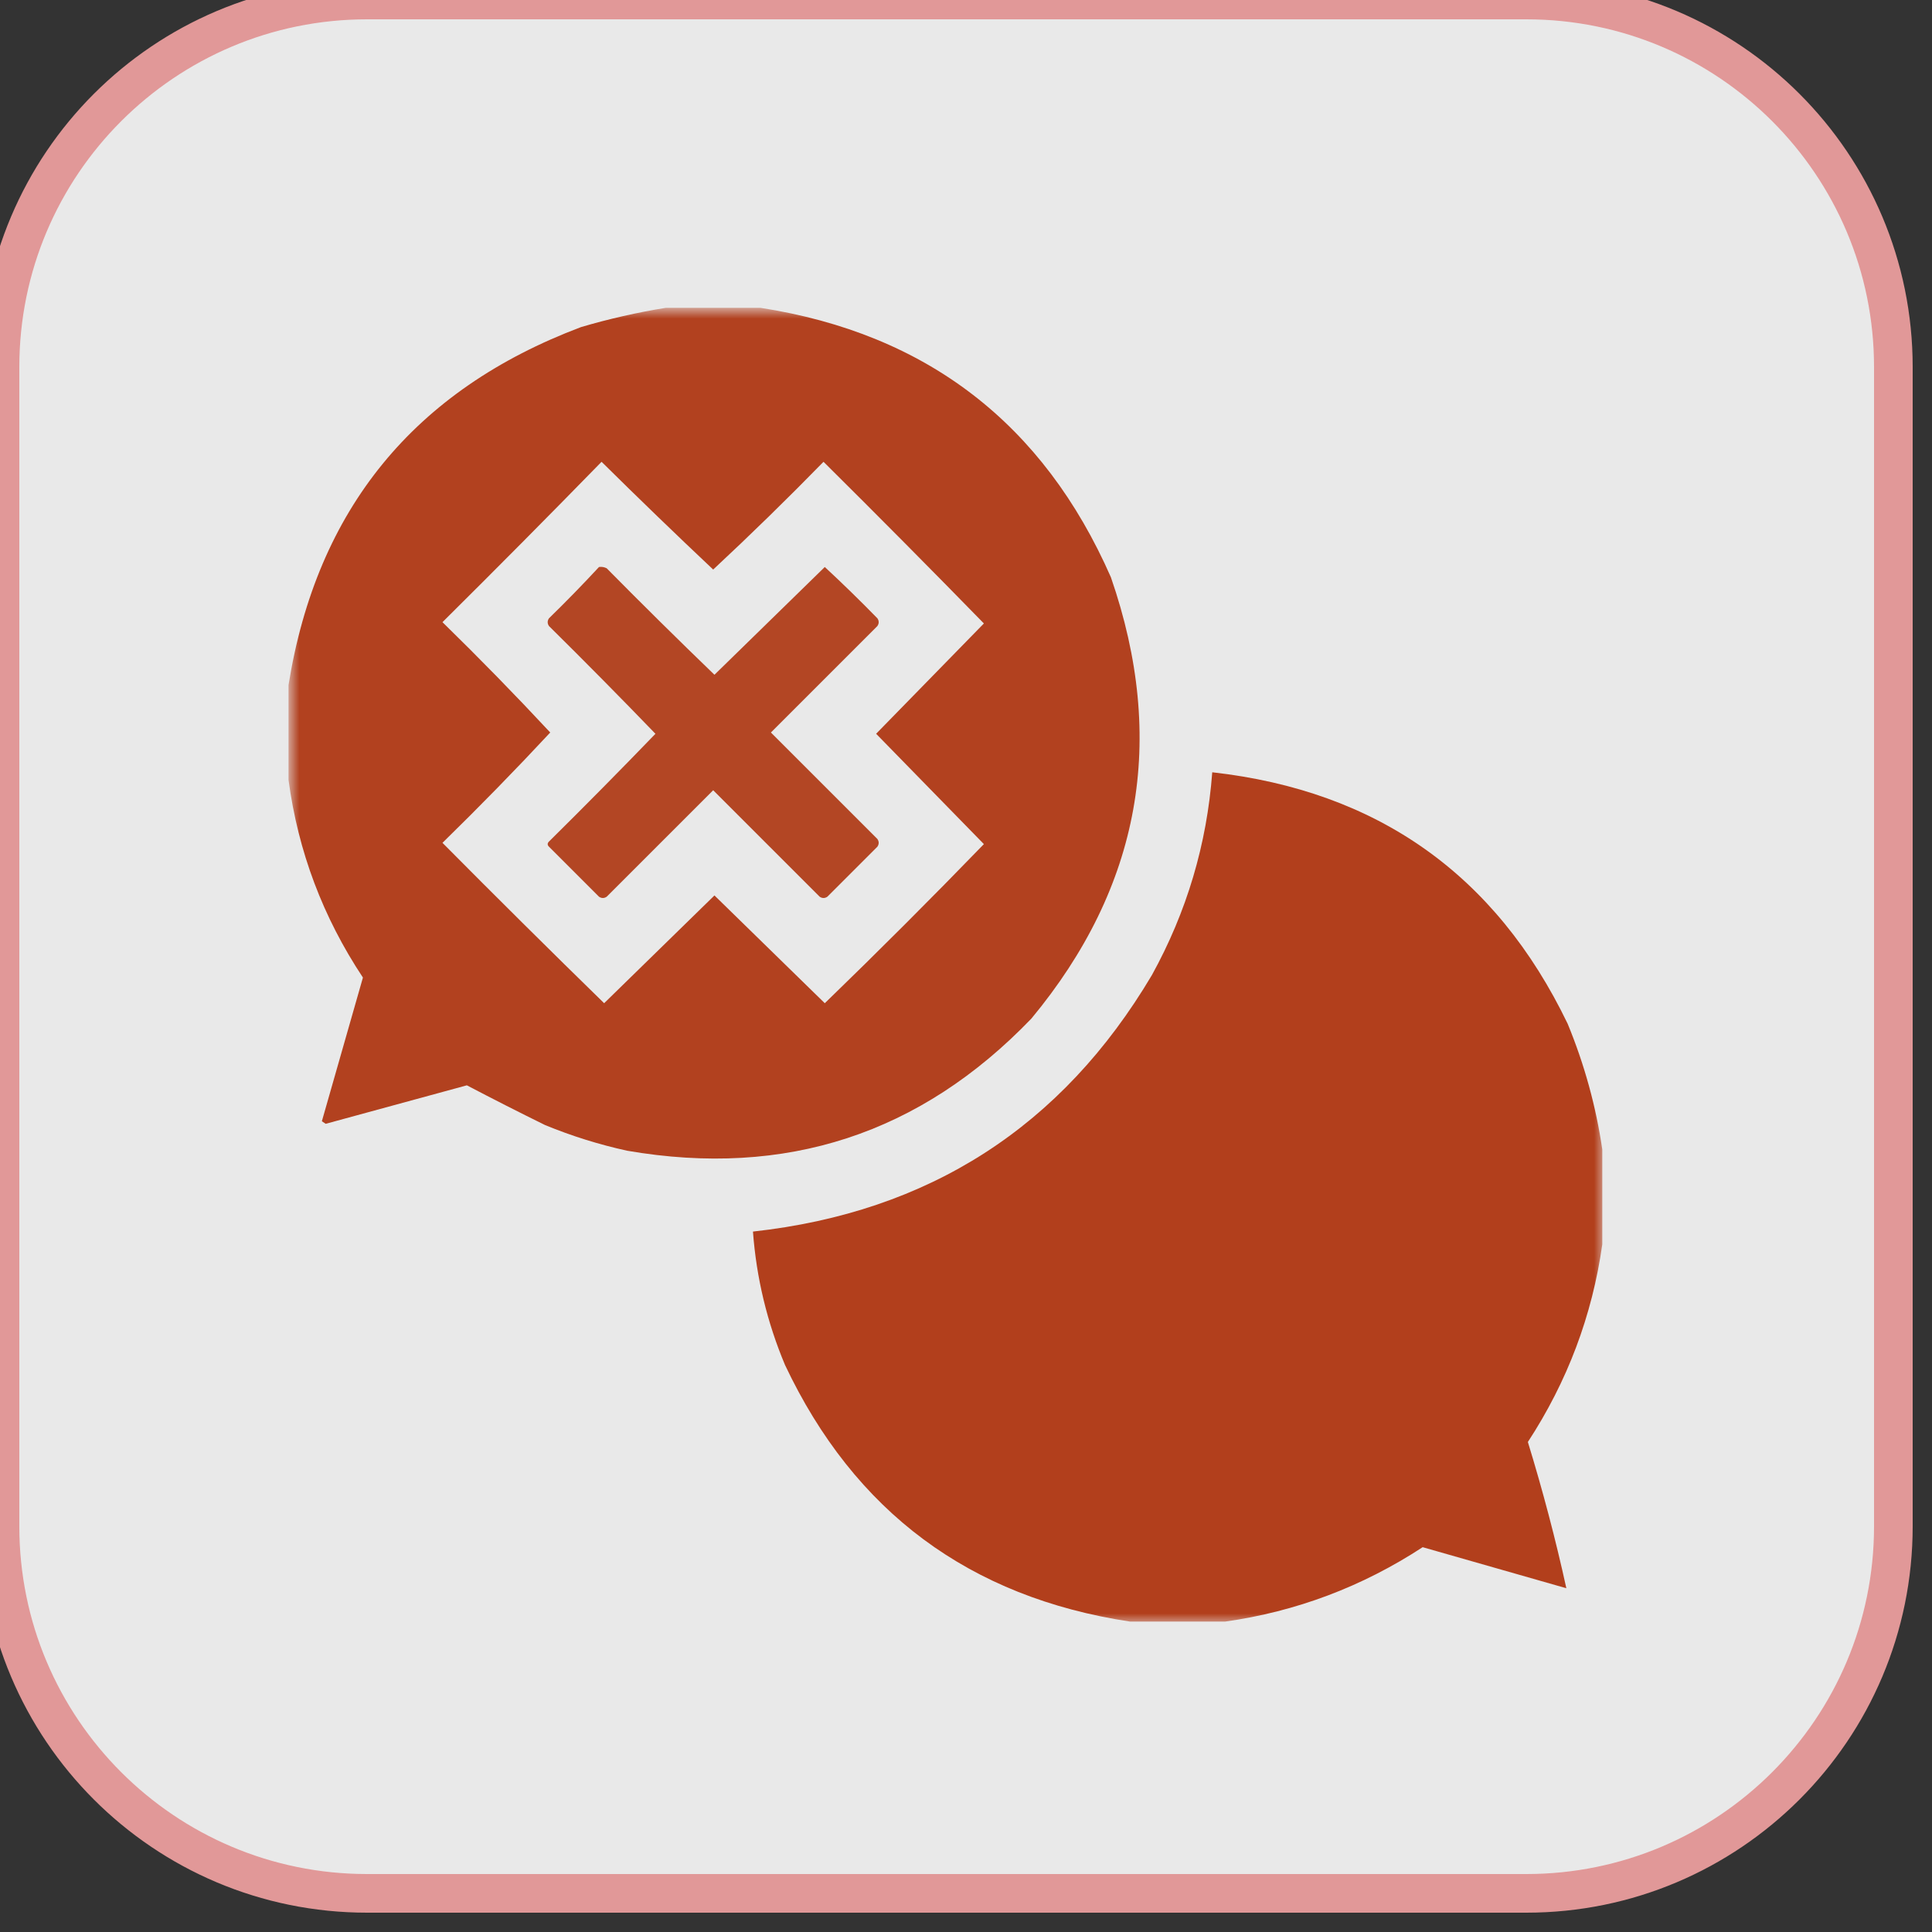 <?xml version="1.0" encoding="UTF-8"?> <svg xmlns="http://www.w3.org/2000/svg" width="100" height="100" viewBox="0 0 100 100" fill="none"><rect x="0" y="0" width="100" height="100" fill="#333333" stroke="none"/><g clip-path="url(#clip0_5419_89)"><path d="M79 0H19C8.507 0 0 8.507 0 19V79C0 89.493 8.507 98 19 98H79C89.493 98 98 89.493 98 79V19C98 8.507 89.493 0 79 0Z" fill="#F2F2F2" fill-opacity="0.949" stroke="#E19898" stroke-width="2"></path><mask id="mask0_5419_89" style="mask-type:luminance" maskUnits="userSpaceOnUse" x="15" y="16" width="68" height="68"><path d="M83 16H15V84H83V16Z" fill="white"></path></mask><g mask="url(#mask0_5419_89)"><path opacity="0.979" fill-rule="evenodd" clip-rule="evenodd" d="M34.457 15.934C36.095 15.934 37.733 15.934 39.371 15.934C47.962 17.273 54.005 21.922 57.5 29.879C60.413 38.289 59.041 45.903 53.383 52.723C47.642 58.694 40.67 60.974 32.465 59.562C31.008 59.243 29.591 58.8 28.215 58.234C26.851 57.563 25.5 56.877 24.164 56.176C21.73 56.84 19.295 57.504 16.859 58.168C16.793 58.124 16.727 58.079 16.66 58.035C17.369 55.556 18.077 53.077 18.785 50.598C16.713 47.474 15.429 44.065 14.934 40.371C14.934 38.733 14.934 37.095 14.934 35.457C16.392 26.36 21.439 20.185 30.074 16.93C31.532 16.501 32.993 16.169 34.457 15.934ZM31.137 23.902C33.041 25.785 34.967 27.644 36.914 29.48C38.857 27.671 40.76 25.811 42.625 23.902C45.416 26.671 48.183 29.46 50.926 32.27C49.066 34.173 47.207 36.077 45.348 37.98C47.207 39.884 49.066 41.788 50.926 43.691C48.225 46.48 45.48 49.225 42.691 51.926C40.788 50.066 38.884 48.207 36.98 46.348C35.077 48.207 33.173 50.066 31.27 51.926C28.46 49.183 25.671 46.416 22.902 43.625C24.811 41.76 26.671 39.857 28.48 37.914C26.671 35.971 24.811 34.068 22.902 32.203C25.674 29.454 28.419 26.687 31.137 23.902Z" fill="#B13E1B"></path><path opacity="0.95" fill-rule="evenodd" clip-rule="evenodd" d="M31.004 29.348C31.144 29.328 31.276 29.35 31.402 29.414C33.241 31.275 35.101 33.113 36.98 34.926C38.884 33.066 40.788 31.207 42.691 29.348C43.619 30.209 44.527 31.095 45.414 32.004C45.503 32.137 45.503 32.27 45.414 32.403C43.577 34.24 41.74 36.077 39.902 37.914C41.74 39.751 43.577 41.589 45.414 43.426C45.503 43.559 45.503 43.691 45.414 43.824C44.551 44.688 43.688 45.551 42.824 46.414C42.691 46.503 42.559 46.503 42.426 46.414C40.589 44.577 38.751 42.74 36.914 40.903C35.077 42.74 33.24 44.577 31.402 46.414C31.27 46.503 31.137 46.503 31.004 46.414C30.141 45.551 29.277 44.688 28.414 43.824C28.326 43.736 28.326 43.647 28.414 43.559C30.275 41.72 32.112 39.86 33.926 37.981C32.112 36.101 30.275 34.242 28.414 32.403C28.326 32.27 28.326 32.137 28.414 32.004C29.304 31.136 30.168 30.251 31.004 29.348Z" fill="#B13E1B"></path><path opacity="0.991" fill-rule="evenodd" clip-rule="evenodd" d="M82.934 59.496C82.934 61.134 82.934 62.772 82.934 64.41C82.413 68.095 81.129 71.504 79.082 74.637C79.857 77.163 80.521 79.686 81.074 82.207C78.595 81.499 76.116 80.79 73.637 80.082C70.504 82.129 67.095 83.413 63.41 83.934C61.772 83.934 60.134 83.934 58.496 83.934C50.179 82.677 44.225 78.25 40.633 70.652C39.704 68.441 39.15 66.139 38.973 63.746C48.087 62.744 54.971 58.317 59.625 50.465C61.428 47.194 62.468 43.697 62.746 39.973C71.292 40.933 77.424 45.272 81.141 52.988C82.011 55.099 82.609 57.269 82.934 59.496Z" fill="#B13E1B"></path></g></g><defs><clipPath id="clip0_5419_89"><rect width="100" height="100" fill="white"></rect></clipPath></defs></svg> 